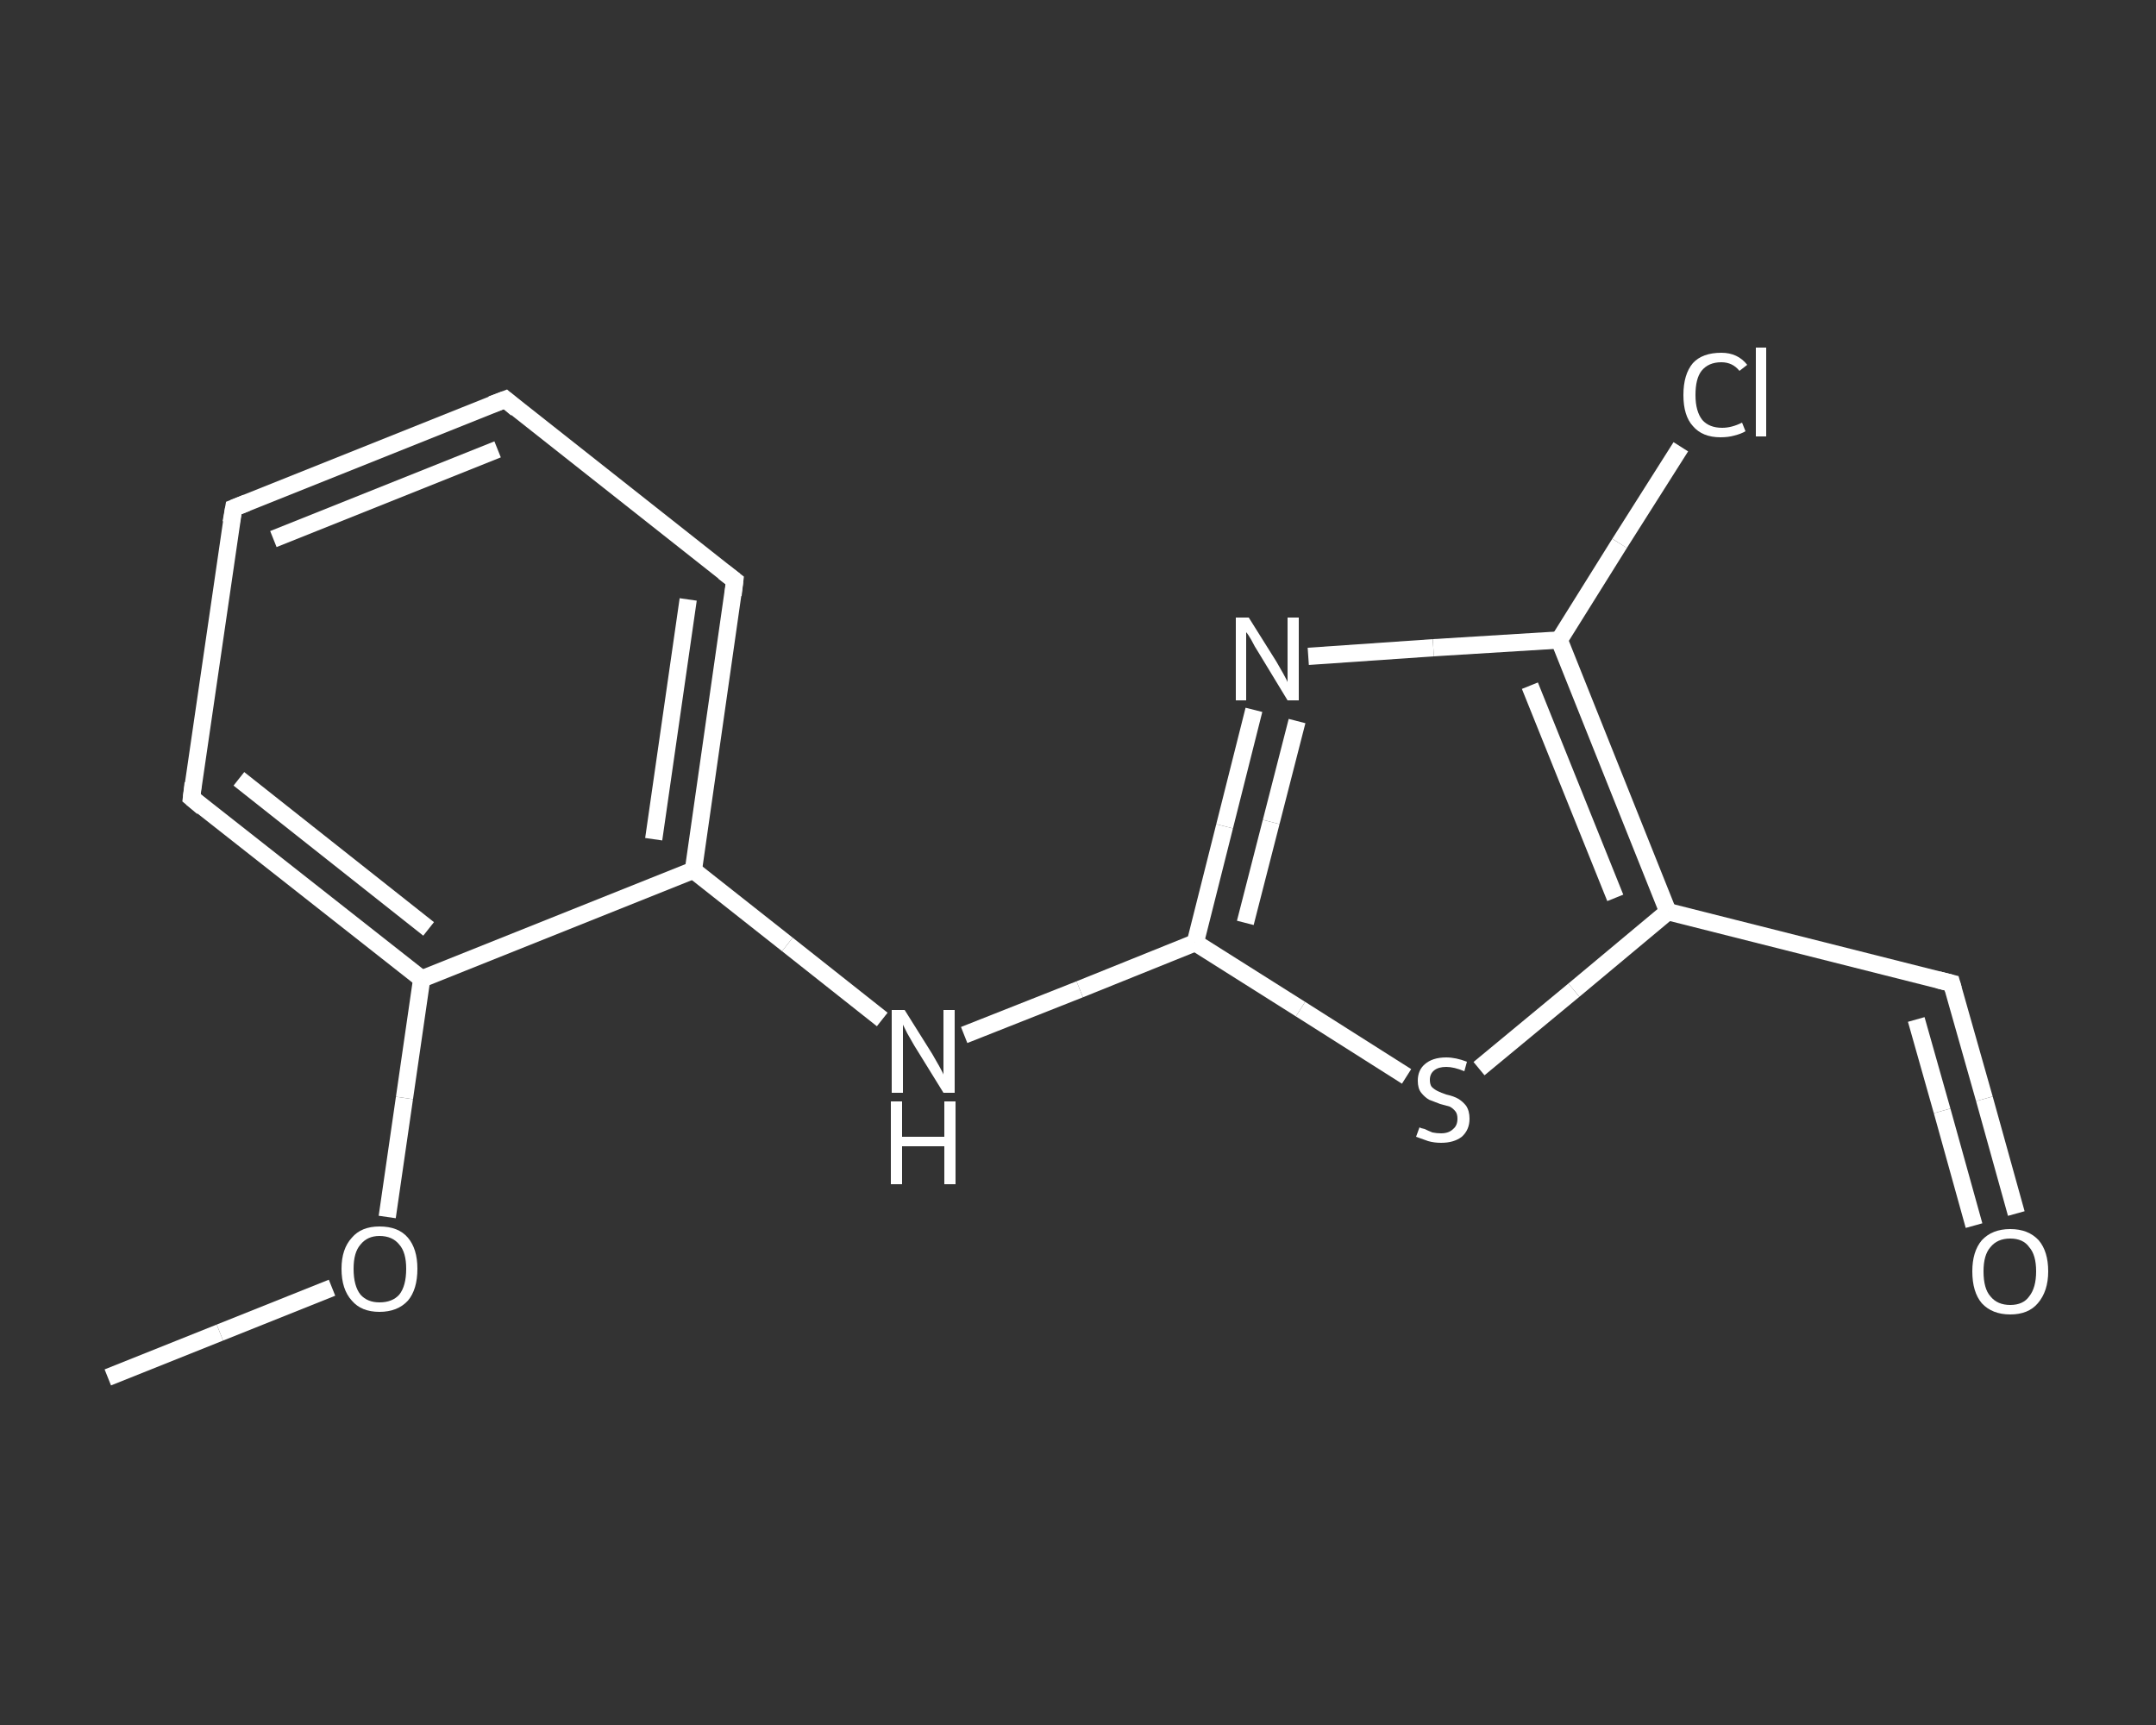 <?xml version='1.0' encoding='iso-8859-1'?>
<svg version='1.1' baseProfile='full'
              xmlns='http://www.w3.org/2000/svg'
                      xmlns:rdkit='http://www.rdkit.org/xml'
                      xmlns:xlink='http://www.w3.org/1999/xlink'
                  xml:space='preserve'
width='250px' height='200px' viewBox='0 0 250 200'>
<rect x="0" y="0" width="250" height="200" fill="#333333" stroke="none"/>
<!-- END OF HEADER -->
<rect style='opacity:1.0;fill:transparent;stroke:none' width='250.0' height='200.0' x='0.0' y='0.0'> </rect>
<path class='bond-0 atom-0 atom-1' d='M 12.5,159.7 L 25.5,154.5' style='fill:none;fill-rule:evenodd;stroke:#FFFFFF;stroke-width:2.0px;stroke-linecap:butt;stroke-linejoin:miter;stroke-opacity:1' />
<path class='bond-0 atom-0 atom-1' d='M 25.5,154.5 L 38.5,149.3' style='fill:none;fill-rule:evenodd;stroke:#FFFFFF;stroke-width:2.0px;stroke-linecap:butt;stroke-linejoin:miter;stroke-opacity:1' />
<path class='bond-1 atom-1 atom-2' d='M 44.9,141.1 L 46.9,127.3' style='fill:none;fill-rule:evenodd;stroke:#FFFFFF;stroke-width:2.0px;stroke-linecap:butt;stroke-linejoin:miter;stroke-opacity:1' />
<path class='bond-1 atom-1 atom-2' d='M 46.9,127.3 L 48.9,113.5' style='fill:none;fill-rule:evenodd;stroke:#FFFFFF;stroke-width:2.0px;stroke-linecap:butt;stroke-linejoin:miter;stroke-opacity:1' />
<path class='bond-2 atom-2 atom-3' d='M 48.9,113.5 L 22.2,92.5' style='fill:none;fill-rule:evenodd;stroke:#FFFFFF;stroke-width:2.0px;stroke-linecap:butt;stroke-linejoin:miter;stroke-opacity:1' />
<path class='bond-2 atom-2 atom-3' d='M 49.7,107.7 L 27.7,90.3' style='fill:none;fill-rule:evenodd;stroke:#FFFFFF;stroke-width:2.0px;stroke-linecap:butt;stroke-linejoin:miter;stroke-opacity:1' />
<path class='bond-3 atom-3 atom-4' d='M 22.2,92.5 L 27.1,58.9' style='fill:none;fill-rule:evenodd;stroke:#FFFFFF;stroke-width:2.0px;stroke-linecap:butt;stroke-linejoin:miter;stroke-opacity:1' />
<path class='bond-4 atom-4 atom-5' d='M 27.1,58.9 L 58.6,46.3' style='fill:none;fill-rule:evenodd;stroke:#FFFFFF;stroke-width:2.0px;stroke-linecap:butt;stroke-linejoin:miter;stroke-opacity:1' />
<path class='bond-4 atom-4 atom-5' d='M 31.7,62.5 L 57.7,52.1' style='fill:none;fill-rule:evenodd;stroke:#FFFFFF;stroke-width:2.0px;stroke-linecap:butt;stroke-linejoin:miter;stroke-opacity:1' />
<path class='bond-5 atom-5 atom-6' d='M 58.6,46.3 L 85.2,67.3' style='fill:none;fill-rule:evenodd;stroke:#FFFFFF;stroke-width:2.0px;stroke-linecap:butt;stroke-linejoin:miter;stroke-opacity:1' />
<path class='bond-6 atom-6 atom-7' d='M 85.2,67.3 L 80.4,100.9' style='fill:none;fill-rule:evenodd;stroke:#FFFFFF;stroke-width:2.0px;stroke-linecap:butt;stroke-linejoin:miter;stroke-opacity:1' />
<path class='bond-6 atom-6 atom-7' d='M 79.8,69.5 L 75.8,97.3' style='fill:none;fill-rule:evenodd;stroke:#FFFFFF;stroke-width:2.0px;stroke-linecap:butt;stroke-linejoin:miter;stroke-opacity:1' />
<path class='bond-7 atom-7 atom-8' d='M 80.4,100.9 L 91.3,109.5' style='fill:none;fill-rule:evenodd;stroke:#FFFFFF;stroke-width:2.0px;stroke-linecap:butt;stroke-linejoin:miter;stroke-opacity:1' />
<path class='bond-7 atom-7 atom-8' d='M 91.3,109.5 L 102.3,118.2' style='fill:none;fill-rule:evenodd;stroke:#FFFFFF;stroke-width:2.0px;stroke-linecap:butt;stroke-linejoin:miter;stroke-opacity:1' />
<path class='bond-8 atom-8 atom-9' d='M 111.8,120.0 L 125.2,114.7' style='fill:none;fill-rule:evenodd;stroke:#FFFFFF;stroke-width:2.0px;stroke-linecap:butt;stroke-linejoin:miter;stroke-opacity:1' />
<path class='bond-8 atom-8 atom-9' d='M 125.2,114.7 L 138.6,109.3' style='fill:none;fill-rule:evenodd;stroke:#FFFFFF;stroke-width:2.0px;stroke-linecap:butt;stroke-linejoin:miter;stroke-opacity:1' />
<path class='bond-9 atom-9 atom-10' d='M 138.6,109.3 L 142.0,95.8' style='fill:none;fill-rule:evenodd;stroke:#FFFFFF;stroke-width:2.0px;stroke-linecap:butt;stroke-linejoin:miter;stroke-opacity:1' />
<path class='bond-9 atom-9 atom-10' d='M 142.0,95.8 L 145.4,82.3' style='fill:none;fill-rule:evenodd;stroke:#FFFFFF;stroke-width:2.0px;stroke-linecap:butt;stroke-linejoin:miter;stroke-opacity:1' />
<path class='bond-9 atom-9 atom-10' d='M 144.4,107.0 L 147.4,95.3' style='fill:none;fill-rule:evenodd;stroke:#FFFFFF;stroke-width:2.0px;stroke-linecap:butt;stroke-linejoin:miter;stroke-opacity:1' />
<path class='bond-9 atom-9 atom-10' d='M 147.4,95.3 L 150.4,83.6' style='fill:none;fill-rule:evenodd;stroke:#FFFFFF;stroke-width:2.0px;stroke-linecap:butt;stroke-linejoin:miter;stroke-opacity:1' />
<path class='bond-10 atom-10 atom-11' d='M 151.7,76.1 L 166.2,75.1' style='fill:none;fill-rule:evenodd;stroke:#FFFFFF;stroke-width:2.0px;stroke-linecap:butt;stroke-linejoin:miter;stroke-opacity:1' />
<path class='bond-10 atom-10 atom-11' d='M 166.2,75.1 L 180.8,74.2' style='fill:none;fill-rule:evenodd;stroke:#FFFFFF;stroke-width:2.0px;stroke-linecap:butt;stroke-linejoin:miter;stroke-opacity:1' />
<path class='bond-11 atom-11 atom-12' d='M 180.8,74.2 L 187.8,63.0' style='fill:none;fill-rule:evenodd;stroke:#FFFFFF;stroke-width:2.0px;stroke-linecap:butt;stroke-linejoin:miter;stroke-opacity:1' />
<path class='bond-11 atom-11 atom-12' d='M 187.8,63.0 L 194.9,51.8' style='fill:none;fill-rule:evenodd;stroke:#FFFFFF;stroke-width:2.0px;stroke-linecap:butt;stroke-linejoin:miter;stroke-opacity:1' />
<path class='bond-12 atom-11 atom-13' d='M 180.8,74.2 L 193.4,105.7' style='fill:none;fill-rule:evenodd;stroke:#FFFFFF;stroke-width:2.0px;stroke-linecap:butt;stroke-linejoin:miter;stroke-opacity:1' />
<path class='bond-12 atom-11 atom-13' d='M 177.4,79.5 L 187.3,104.1' style='fill:none;fill-rule:evenodd;stroke:#FFFFFF;stroke-width:2.0px;stroke-linecap:butt;stroke-linejoin:miter;stroke-opacity:1' />
<path class='bond-13 atom-13 atom-14' d='M 193.4,105.7 L 226.3,114.0' style='fill:none;fill-rule:evenodd;stroke:#FFFFFF;stroke-width:2.0px;stroke-linecap:butt;stroke-linejoin:miter;stroke-opacity:1' />
<path class='bond-14 atom-14 atom-15' d='M 226.3,114.0 L 230.1,127.4' style='fill:none;fill-rule:evenodd;stroke:#FFFFFF;stroke-width:2.0px;stroke-linecap:butt;stroke-linejoin:miter;stroke-opacity:1' />
<path class='bond-14 atom-14 atom-15' d='M 230.1,127.4 L 233.8,140.7' style='fill:none;fill-rule:evenodd;stroke:#FFFFFF;stroke-width:2.0px;stroke-linecap:butt;stroke-linejoin:miter;stroke-opacity:1' />
<path class='bond-14 atom-14 atom-15' d='M 222.2,118.2 L 225.2,128.8' style='fill:none;fill-rule:evenodd;stroke:#FFFFFF;stroke-width:2.0px;stroke-linecap:butt;stroke-linejoin:miter;stroke-opacity:1' />
<path class='bond-14 atom-14 atom-15' d='M 225.2,128.8 L 228.9,142.1' style='fill:none;fill-rule:evenodd;stroke:#FFFFFF;stroke-width:2.0px;stroke-linecap:butt;stroke-linejoin:miter;stroke-opacity:1' />
<path class='bond-15 atom-13 atom-16' d='M 193.4,105.7 L 182.5,114.8' style='fill:none;fill-rule:evenodd;stroke:#FFFFFF;stroke-width:2.0px;stroke-linecap:butt;stroke-linejoin:miter;stroke-opacity:1' />
<path class='bond-15 atom-13 atom-16' d='M 182.5,114.8 L 171.5,123.9' style='fill:none;fill-rule:evenodd;stroke:#FFFFFF;stroke-width:2.0px;stroke-linecap:butt;stroke-linejoin:miter;stroke-opacity:1' />
<path class='bond-16 atom-7 atom-2' d='M 80.4,100.9 L 48.9,113.5' style='fill:none;fill-rule:evenodd;stroke:#FFFFFF;stroke-width:2.0px;stroke-linecap:butt;stroke-linejoin:miter;stroke-opacity:1' />
<path class='bond-17 atom-16 atom-9' d='M 163.1,124.8 L 150.8,117.0' style='fill:none;fill-rule:evenodd;stroke:#FFFFFF;stroke-width:2.0px;stroke-linecap:butt;stroke-linejoin:miter;stroke-opacity:1' />
<path class='bond-17 atom-16 atom-9' d='M 150.8,117.0 L 138.6,109.3' style='fill:none;fill-rule:evenodd;stroke:#FFFFFF;stroke-width:2.0px;stroke-linecap:butt;stroke-linejoin:miter;stroke-opacity:1' />
<path d='M 23.5,93.6 L 22.2,92.5 L 22.4,90.8' style='fill:none;stroke:#FFFFFF;stroke-width:2.0px;stroke-linecap:butt;stroke-linejoin:miter;stroke-opacity:1;' />
<path d='M 26.8,60.6 L 27.1,58.9 L 28.6,58.3' style='fill:none;stroke:#FFFFFF;stroke-width:2.0px;stroke-linecap:butt;stroke-linejoin:miter;stroke-opacity:1;' />
<path d='M 57.0,46.9 L 58.6,46.3 L 59.9,47.4' style='fill:none;stroke:#FFFFFF;stroke-width:2.0px;stroke-linecap:butt;stroke-linejoin:miter;stroke-opacity:1;' />
<path d='M 83.9,66.3 L 85.2,67.3 L 85.0,69.0' style='fill:none;stroke:#FFFFFF;stroke-width:2.0px;stroke-linecap:butt;stroke-linejoin:miter;stroke-opacity:1;' />
<path d='M 224.7,113.6 L 226.3,114.0 L 226.5,114.7' style='fill:none;stroke:#FFFFFF;stroke-width:2.0px;stroke-linecap:butt;stroke-linejoin:miter;stroke-opacity:1;' />
<path class='atom-1' d='M 39.6 147.1
Q 39.6 144.8, 40.8 143.5
Q 41.9 142.2, 44.0 142.2
Q 46.2 142.2, 47.3 143.5
Q 48.4 144.8, 48.4 147.1
Q 48.4 149.5, 47.3 150.8
Q 46.1 152.1, 44.0 152.1
Q 41.9 152.1, 40.8 150.8
Q 39.6 149.5, 39.6 147.1
M 44.0 151.0
Q 45.5 151.0, 46.3 150.1
Q 47.1 149.1, 47.1 147.1
Q 47.1 145.2, 46.3 144.3
Q 45.5 143.3, 44.0 143.3
Q 42.6 143.3, 41.8 144.3
Q 41.0 145.2, 41.0 147.1
Q 41.0 149.1, 41.8 150.1
Q 42.6 151.0, 44.0 151.0
' fill='#FFFFFF'/>
<path class='atom-8' d='M 104.9 117.1
L 108.1 122.2
Q 108.4 122.7, 108.9 123.6
Q 109.4 124.5, 109.4 124.6
L 109.4 117.1
L 110.7 117.1
L 110.7 126.7
L 109.4 126.7
L 106.0 121.2
Q 105.6 120.5, 105.2 119.8
Q 104.8 119.0, 104.7 118.8
L 104.7 126.7
L 103.4 126.7
L 103.4 117.1
L 104.9 117.1
' fill='#FFFFFF'/>
<path class='atom-8' d='M 103.3 127.7
L 104.6 127.7
L 104.6 131.8
L 109.5 131.8
L 109.5 127.7
L 110.8 127.7
L 110.8 137.3
L 109.5 137.3
L 109.5 132.9
L 104.6 132.9
L 104.6 137.3
L 103.3 137.3
L 103.3 127.7
' fill='#FFFFFF'/>
<path class='atom-10' d='M 144.8 71.6
L 148.0 76.7
Q 148.3 77.2, 148.8 78.1
Q 149.3 79.0, 149.3 79.1
L 149.3 71.6
L 150.6 71.6
L 150.6 81.2
L 149.3 81.2
L 145.9 75.6
Q 145.5 75.0, 145.1 74.2
Q 144.7 73.5, 144.5 73.3
L 144.5 81.2
L 143.3 81.2
L 143.3 71.6
L 144.8 71.6
' fill='#FFFFFF'/>
<path class='atom-12' d='M 195.2 45.8
Q 195.2 43.4, 196.3 42.1
Q 197.4 40.9, 199.6 40.9
Q 201.5 40.9, 202.6 42.3
L 201.7 43.0
Q 200.9 42.0, 199.6 42.0
Q 198.1 42.0, 197.3 43.0
Q 196.6 43.9, 196.6 45.8
Q 196.6 47.7, 197.4 48.7
Q 198.2 49.6, 199.7 49.6
Q 200.8 49.6, 202.0 49.0
L 202.4 50.0
Q 201.9 50.3, 201.1 50.5
Q 200.4 50.7, 199.5 50.7
Q 197.4 50.7, 196.3 49.4
Q 195.2 48.2, 195.2 45.8
' fill='#FFFFFF'/>
<path class='atom-12' d='M 203.6 40.3
L 204.8 40.3
L 204.8 50.6
L 203.6 50.6
L 203.6 40.3
' fill='#FFFFFF'/>
<path class='atom-15' d='M 228.7 147.4
Q 228.7 145.1, 229.8 143.8
Q 231.0 142.5, 233.1 142.5
Q 235.2 142.5, 236.4 143.8
Q 237.5 145.1, 237.5 147.4
Q 237.5 149.7, 236.3 151.1
Q 235.2 152.4, 233.1 152.4
Q 231.0 152.4, 229.8 151.1
Q 228.7 149.8, 228.7 147.4
M 233.1 151.3
Q 234.6 151.3, 235.3 150.3
Q 236.1 149.3, 236.1 147.4
Q 236.1 145.5, 235.3 144.6
Q 234.6 143.6, 233.1 143.6
Q 231.6 143.6, 230.8 144.6
Q 230.0 145.5, 230.0 147.4
Q 230.0 149.4, 230.8 150.3
Q 231.6 151.3, 233.1 151.3
' fill='#FFFFFF'/>
<path class='atom-16' d='M 164.6 130.7
Q 164.7 130.8, 165.2 130.9
Q 165.6 131.1, 166.1 131.3
Q 166.6 131.4, 167.1 131.4
Q 168.0 131.4, 168.5 130.9
Q 169.0 130.5, 169.0 129.7
Q 169.0 129.2, 168.8 128.9
Q 168.5 128.5, 168.1 128.3
Q 167.7 128.2, 167.0 128.0
Q 166.2 127.7, 165.7 127.5
Q 165.2 127.2, 164.8 126.7
Q 164.4 126.2, 164.4 125.3
Q 164.4 124.1, 165.2 123.4
Q 166.1 122.6, 167.7 122.6
Q 168.8 122.6, 170.1 123.1
L 169.8 124.2
Q 168.6 123.7, 167.7 123.7
Q 166.8 123.7, 166.3 124.1
Q 165.8 124.5, 165.8 125.2
Q 165.8 125.7, 166.0 126.0
Q 166.3 126.3, 166.7 126.5
Q 167.1 126.7, 167.7 126.9
Q 168.6 127.1, 169.1 127.4
Q 169.6 127.7, 170.0 128.2
Q 170.4 128.8, 170.4 129.7
Q 170.4 131.0, 169.5 131.8
Q 168.6 132.5, 167.1 132.5
Q 166.3 132.5, 165.6 132.3
Q 165.0 132.1, 164.2 131.8
L 164.6 130.7
' fill='#FFFFFF'/>
</svg>
